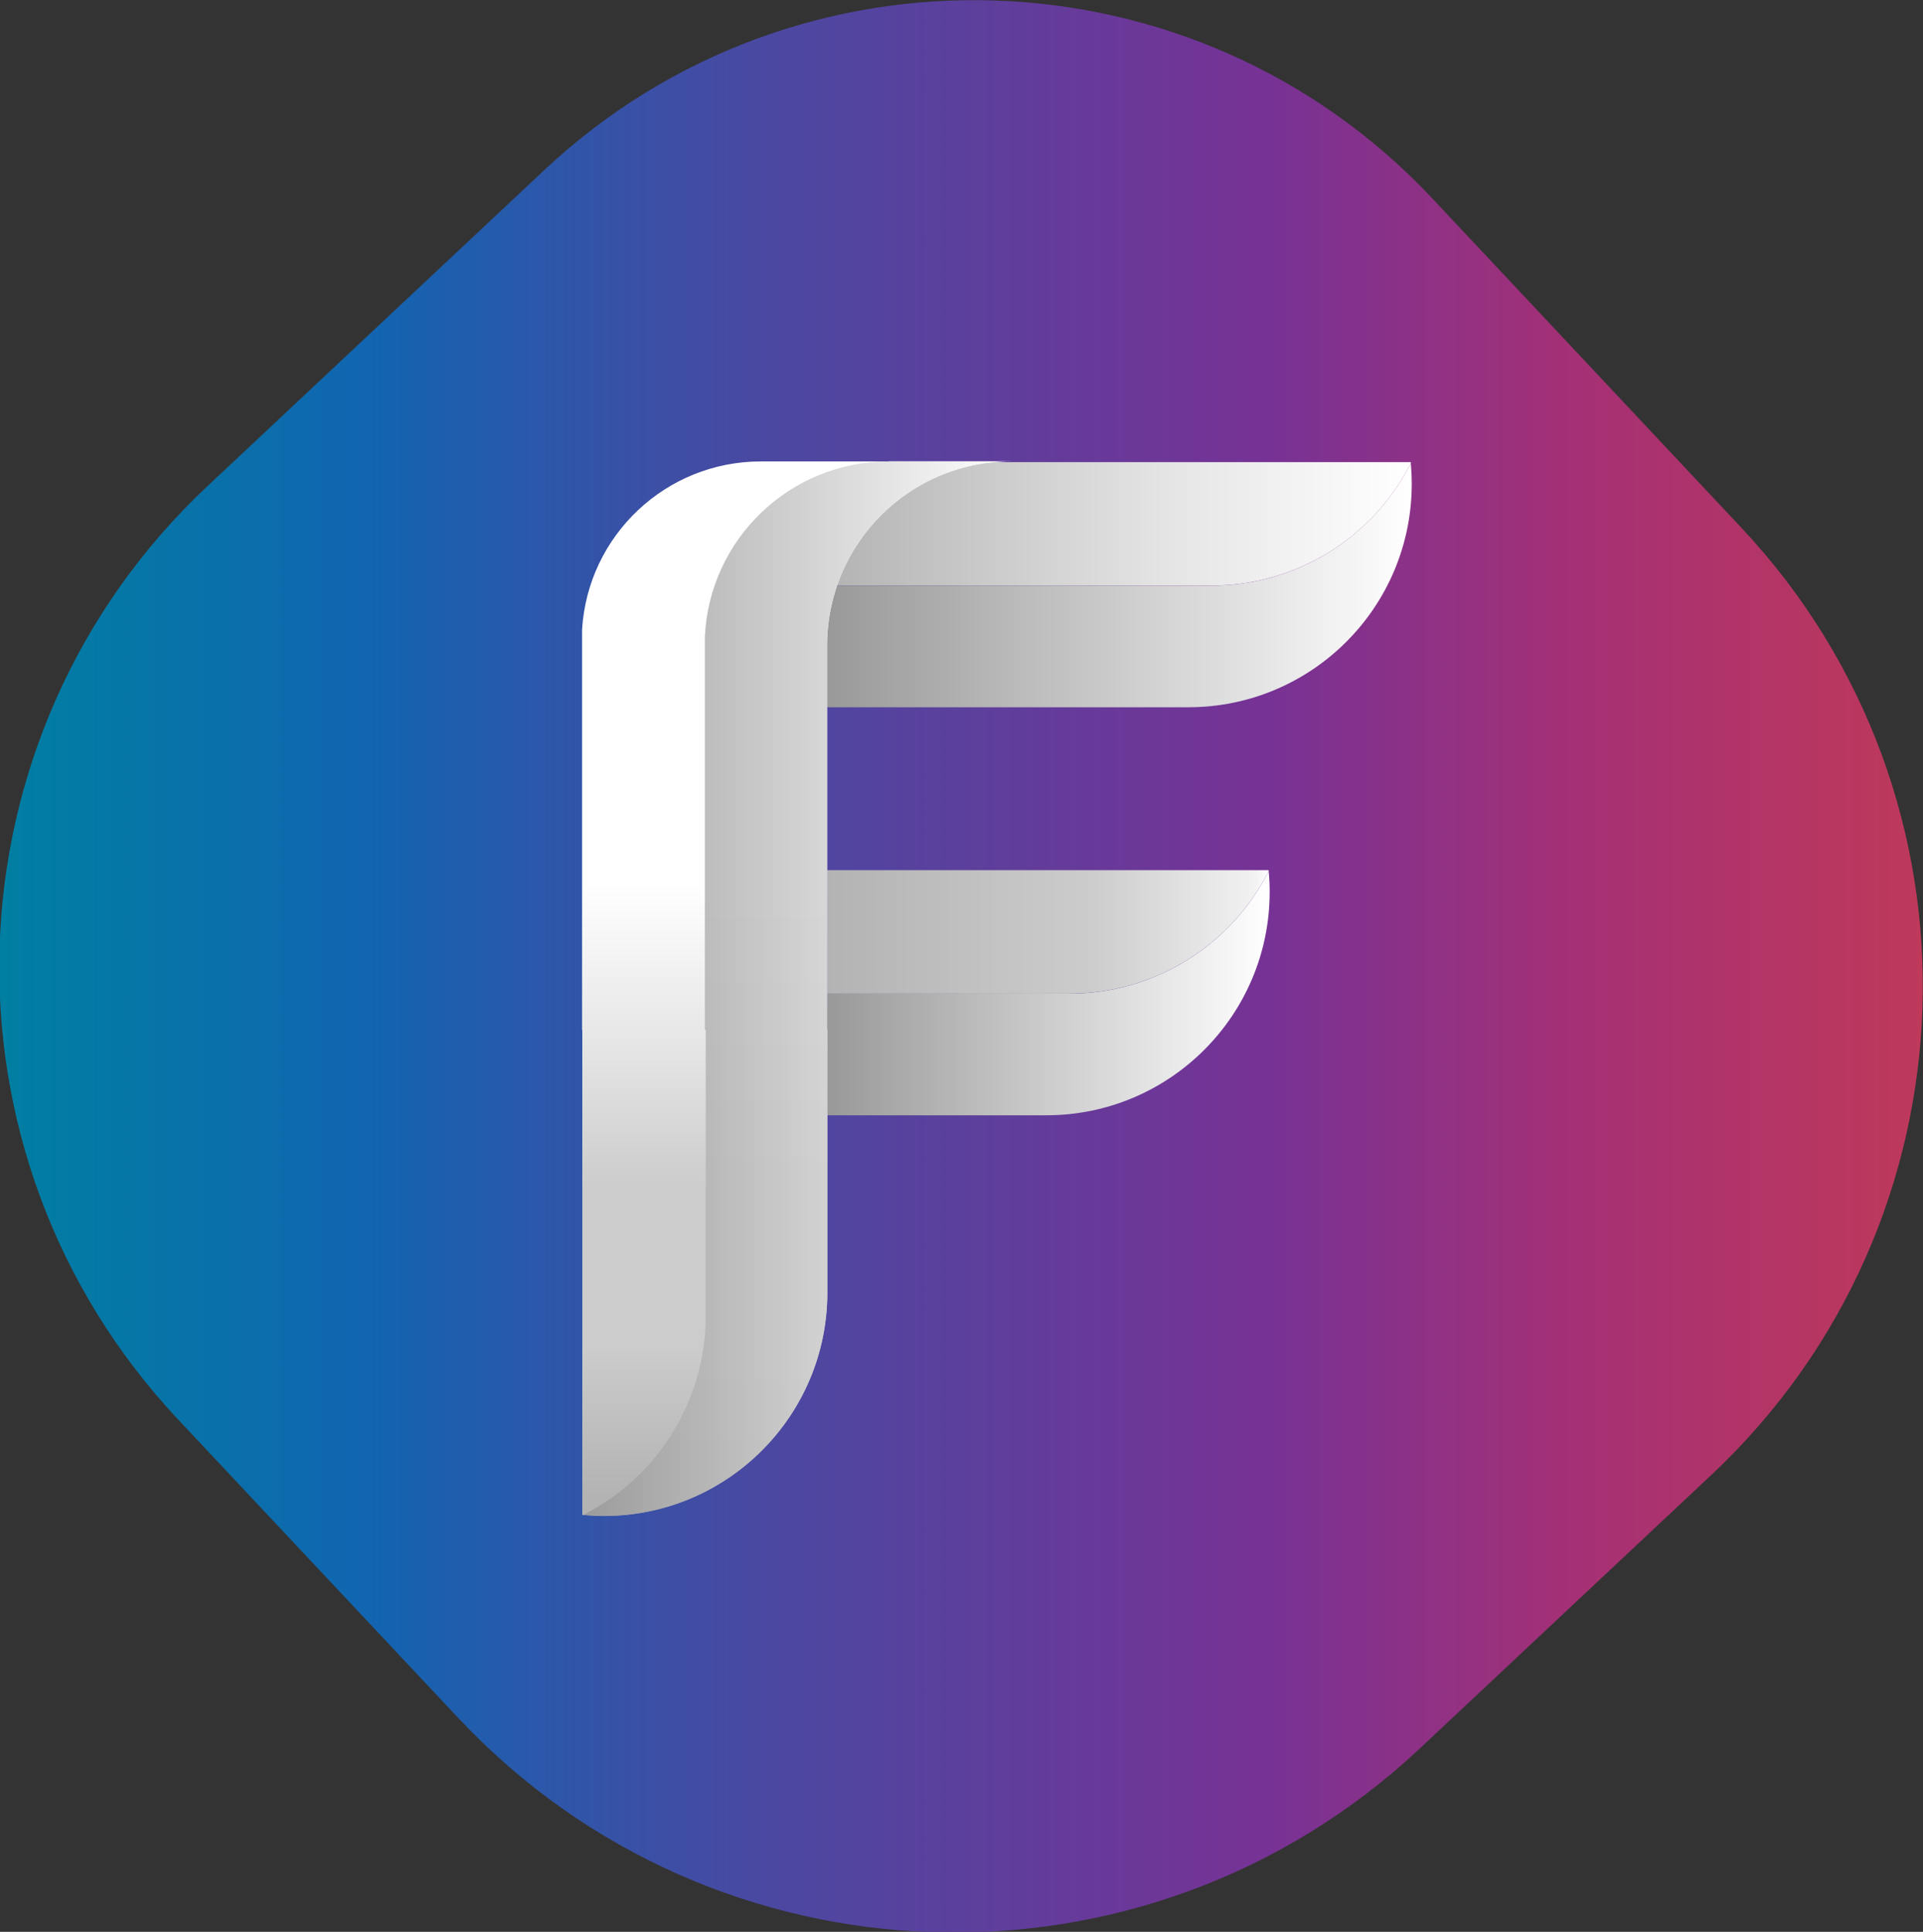 <?xml version="1.0" encoding="UTF-8"?>
<svg id="Layer_2" data-name="Layer 2" xmlns="http://www.w3.org/2000/svg" xmlns:xlink="http://www.w3.org/1999/xlink" viewBox="0 0 348.94 350.59">
  <rect x="0" y="0" width="348.94" height="350.59" fill="#333333" stroke="none"/>
  <defs>
    <style>
      .cls-1 {
        fill: url(#linear-gradient-2);
      }

      .cls-2 {
        fill: url(#linear-gradient-9);
        isolation: isolate;
        opacity: .9;
      }

      .cls-3 {
        fill: none;
      }

      .cls-4 {
        fill: url(#linear-gradient-4);
      }

      .cls-5 {
        fill: url(#linear-gradient-3);
      }

      .cls-6 {
        fill: url(#linear-gradient-5);
      }

      .cls-7 {
        fill: url(#linear-gradient-8);
      }

      .cls-8 {
        fill: url(#linear-gradient-7);
      }

      .cls-9 {
        fill: url(#linear-gradient-6);
      }

      .cls-10 {
        fill: url(#linear-gradient);
        fill-rule: evenodd;
      }
    </style>
    <linearGradient id="linear-gradient" x1="10284.72" y1="-12515.57" x2="10285.14" y2="-12515.57" gradientTransform="translate(-60.96 -340.19) scale(.03 -.03)" gradientUnits="userSpaceOnUse">
      <stop offset="0" stop-color="#d4d3d2"/>
      <stop offset=".6" stop-color="#e7e7e6"/>
      <stop offset="1" stop-color="#f6f8f9"/>
    </linearGradient>
    <linearGradient id="linear-gradient-2" x1="0" y1="175.29" x2="348.94" y2="175.29" gradientTransform="translate(168.67 -71.57) rotate(43.18)" gradientUnits="userSpaceOnUse">
      <stop offset="0" stop-color="#007fa2"/>
      <stop offset=".13" stop-color="#0b6eab"/>
      <stop offset=".19" stop-color="#1165b1"/>
      <stop offset=".29" stop-color="#2e56a9"/>
      <stop offset=".39" stop-color="#4949a2"/>
      <stop offset=".66" stop-color="#773295"/>
      <stop offset=".82" stop-color="#a53075"/>
      <stop offset="1" stop-color="#be395a"/>
    </linearGradient>
    <linearGradient id="linear-gradient-3" x1="327.63" y1="128.35" x2="433.73" y2="128.35" gradientTransform="translate(-177.56 234.55) scale(1 -1)" gradientUnits="userSpaceOnUse">
      <stop offset="0" stop-color="#999"/>
      <stop offset="1" stop-color="#fff"/>
    </linearGradient>
    <linearGradient id="linear-gradient-4" x1="433.55" y1="150.58" x2="433.56" y2="150.58" gradientTransform="translate(-177.56 234.55) scale(1 -1)" gradientUnits="userSpaceOnUse">
      <stop offset="0" stop-color="#ccc"/>
      <stop offset=".6" stop-color="#e0e0e0"/>
      <stop offset="1" stop-color="#f2f2f2"/>
    </linearGradient>
    <linearGradient id="linear-gradient-5" x1="327.64" y1="139.48" x2="433.56" y2="139.48" gradientTransform="translate(-177.56 234.55) scale(1 -1)" gradientUnits="userSpaceOnUse">
      <stop offset="0" stop-color="#b3b3b3"/>
      <stop offset=".6" stop-color="#e6e6e6"/>
      <stop offset="1" stop-color="#fff"/>
    </linearGradient>
    <linearGradient id="linear-gradient-6" x1="327.64" y1="54.3" x2="407.95" y2="54.3" xlink:href="#linear-gradient-3"/>
    <linearGradient id="linear-gradient-7" x1="327.64" y1="65.43" x2="407.77" y2="65.43" gradientTransform="translate(-177.56 234.55) scale(1 -1)" gradientUnits="userSpaceOnUse">
      <stop offset="0" stop-color="#b3b3b3"/>
      <stop offset=".6" stop-color="#ccc"/>
      <stop offset=".97" stop-color="#f2f2f2"/>
      <stop offset="1" stop-color="#fff"/>
    </linearGradient>
    <linearGradient id="linear-gradient-8" x1="322.1" y1="-40.58" x2="322.1" y2="150.81" gradientTransform="translate(-177.56 234.55) scale(1 -1)" gradientUnits="userSpaceOnUse">
      <stop offset="0" stop-color="#b3b3b3"/>
      <stop offset=".02" stop-color="#b3b3b3"/>
      <stop offset=".16" stop-color="#ccc"/>
      <stop offset=".31" stop-color="#ccc"/>
      <stop offset=".45" stop-color="#e6e6e6"/>
      <stop offset=".6" stop-color="#fff"/>
      <stop offset=".73" stop-color="#fff"/>
      <stop offset=".87" stop-color="#fff"/>
      <stop offset="1" stop-color="#fff"/>
    </linearGradient>
    <linearGradient id="linear-gradient-9" x1="283.4" y1="55.12" x2="361.02" y2="55.12" xlink:href="#linear-gradient-3"/>
  </defs>
  <g id="Layer_1-2" data-name="Layer 1">
    <g>
      <g id="Layer_1-3" data-name="Layer_1">
        <g id="_2795268093344" data-name=" 2795268093344">
          <path class="cls-10" d="M269.57,62.1v-.17s0,.17,0,.17Z"/>
        </g>
      </g>
      <g>
        <path class="cls-1" d="M135.8,18.52h83.75c62.92,0,114,51.08,114,114v82c0,67.11-54.48,121.59-121.59,121.59h-72.55c-68.13,0-123.45-55.32-123.45-123.45v-74.3c0-66.14,53.7-119.84,119.84-119.84Z" transform="translate(-74.02 167.61) rotate(-43.18)"/>
        <g>
          <path class="cls-5" d="M256,84.06c-6.91,13.63-20.89,22.22-36.17,22.22h-69.77v22.07h65.57c22.38,0,40.53-18.14,40.54-40.52v-.02c0-1.27-.06-2.51-.17-3.75Z"/>
          <path class="cls-4" d="M256,84.06c0-.06,0-.12-.01-.18,0,.06,0,.12.01.18Z"/>
          <path class="cls-6" d="M173.96,106.27h45.88c15.28,0,29.26-8.59,36.17-22.22,0-.06,0-.12-.01-.18h-105.91v22.39h23.88Z"/>
          <path class="cls-9" d="M230.21,158.11c-6.91,13.63-20.89,22.22-36.17,22.22h-43.96v22.07h39.77c22.38,0,40.53-18.14,40.54-40.52v-.02c0-1.26-.06-2.51-.18-3.74Z"/>
          <path class="cls-8" d="M173.96,180.32h20.08c15.28,0,29.26-8.59,36.17-22.22,0-.06,0-.12-.01-.18h-80.12v22.39h23.88Z"/>
          <path class="cls-3" d="M127.85,117.14c0,.51.02,1.01.04,1.51v-3.02c-.02.5-.04,1-.04,1.51Z"/>
          <path class="cls-7" d="M161.27,83.74h-23.21c-17.18,0-31.39,13.37-32.44,30.51v72.66h.04v88.02c.06,0,.12,0,.18.01,1.23.11,2.48.18,3.74.18,22.39,0,40.54-18.15,40.55-40.54h0v-47.69h-.04v-69.77c0-18.44,14.95-33.39,33.38-33.39h-22.19Z"/>
          <path class="cls-2" d="M161.27,83.74h-.03c-17.85,0-32.55,14.05-33.34,31.89v21.81h0v49.45h.16v51.87c0,15.28-8.59,29.26-22.22,36.16,1.23.11,2.48.18,3.74.18,22.39,0,40.54-18.15,40.54-40.54v-47.68h-.04v-69.77c0-18.44,14.95-33.39,33.38-33.39h-22.19Z"/>
        </g>
      </g>
    </g>
  </g>
</svg>
